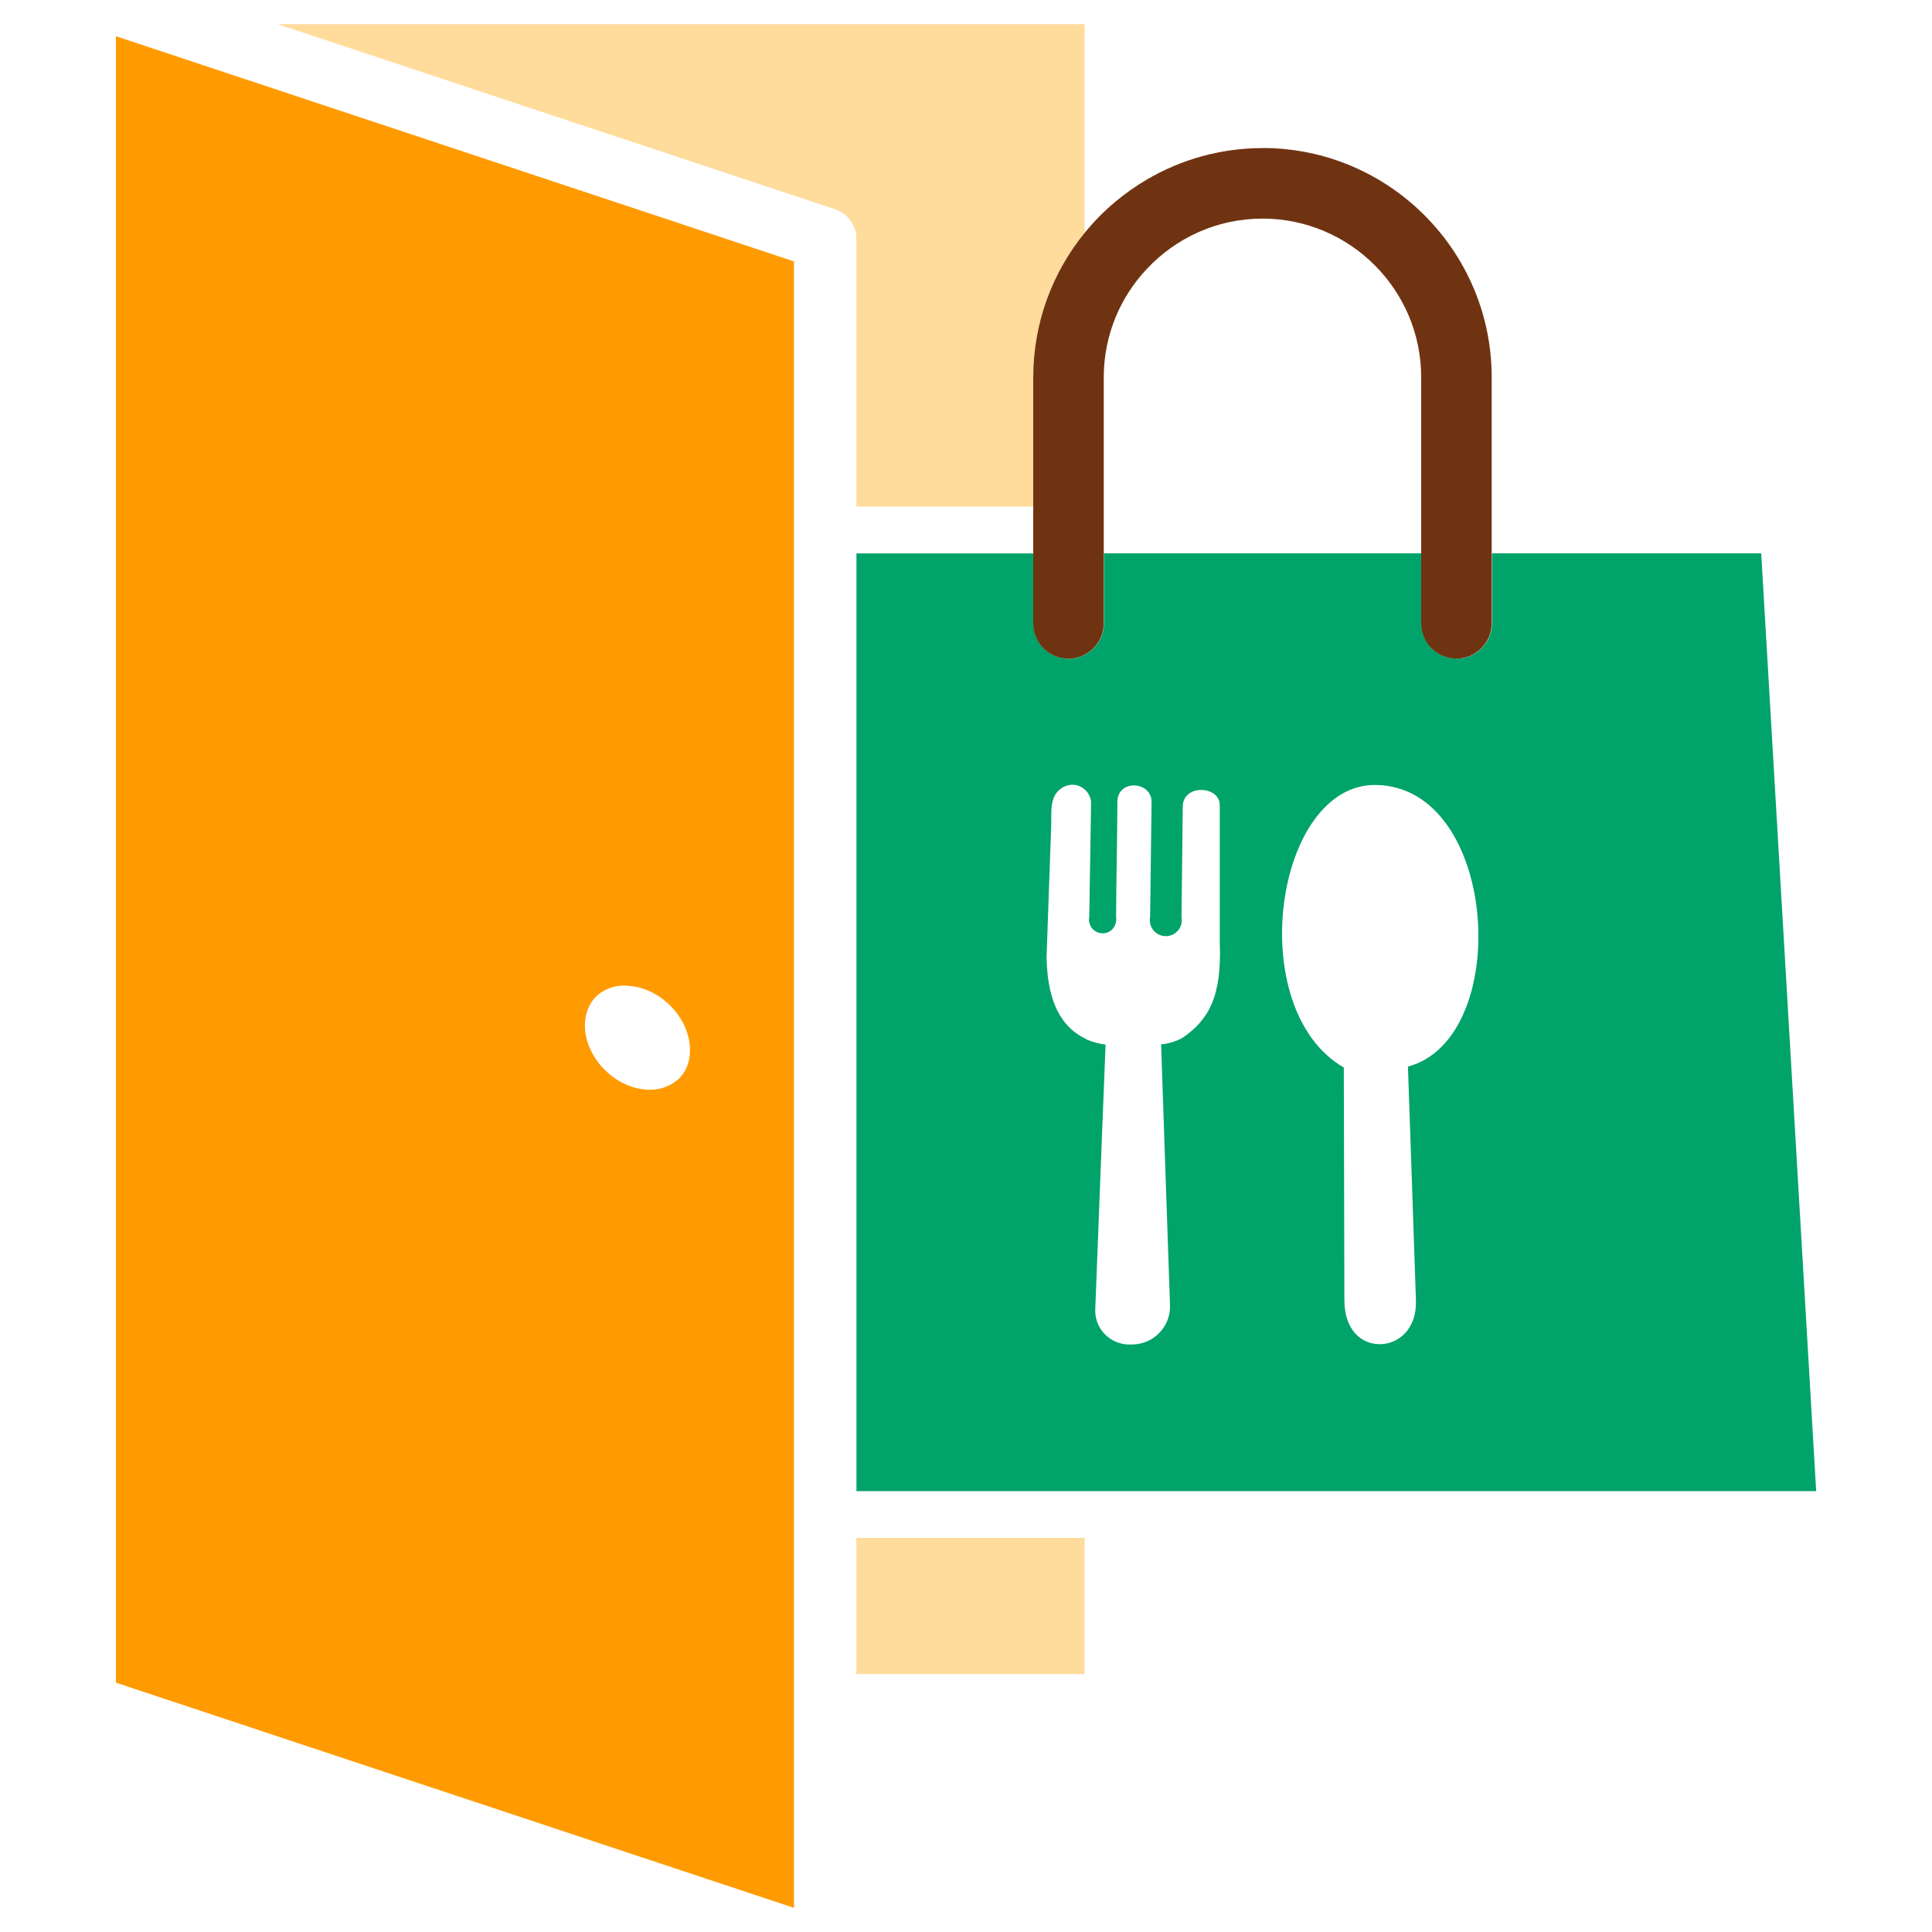 <?xml version="1.0" encoding="UTF-8"?>
<svg id="_圖層_1" data-name=" 圖層 1" xmlns="http://www.w3.org/2000/svg" version="1.1" viewBox="0 0 200 200">
  <defs>
    <style>
      .cls-1 {
        fill: #703311;
      }

      .cls-1, .cls-2, .cls-3, .cls-4 {
        stroke-width: 0px;
      }

      .cls-2 {
        fill: #00a369;
      }

      .cls-3 {
        fill: #ff9b00;
      }

      .cls-4 {
        fill: #ffdc9c;
      }
    </style>
  </defs>
  <path class="cls-4" d="M88.65,24.73v27.71h18.32v-13.37c0-5.66,1.99-10.86,5.31-14.95V2.5H28.74l57.7,19.16c1.32.44,2.21,1.67,2.21,3.06Z"/>
  <rect class="cls-4" x="88.65" y="159.2" width="23.63" height="14.1"/>
  <path class="cls-2" d="M182.31,57.28h-27.86v7.25c0,2.02-1.64,3.65-3.65,3.65s-3.65-1.64-3.65-3.65v-7.25h-32.87v7.25c0,1.42-.81,2.63-1.99,3.24-.5.26-1.06.42-1.66.42-2.02,0-3.65-1.64-3.65-3.65v-7.25h-18.32v97.07h99.35l-5.69-97.07ZM122.46,107.41c-.7.39-1.46.63-2.26.7l.33,9.81.59,17.22v.04c.03,1.64-.96,3.07-2.39,3.68-.45.19-.95.31-1.48.32h-.46c-.46-.01-.89-.12-1.29-.29-1.28-.55-2.16-1.83-2.12-3.3l.68-17.66.39-9.79c-.65-.09-1.3-.26-1.89-.5-.11-.05-.19-.11-.3-.17-2.87-1.44-3.85-4.56-3.92-8.39l.48-13.64c.04-1.37-.2-3.02,1.07-3.85.28-.2.63-.31.98-.35.52-.04,1.01.14,1.39.46.39.32.65.8.69,1.34l-.19,11.9c-.04.19-.04.35,0,.54.15.76.89,1.26,1.65,1.11.54-.09.94-.5,1.08-1,.06-.2.09-.42.05-.65,0-3.31.13-8.65.13-11.96.03-1.8,2.09-2.09,3.05-1.16.29.28.49.67.49,1.16l-.15,11.96c-.04.2-.04.43,0,.63.17.89,1.04,1.48,1.94,1.31.89-.17,1.48-1.04,1.31-1.94l.13-11.59c.19-2.22,3.83-1.98,3.83,0v14.26c.22,5.52-1.13,7.94-3.83,9.81ZM145.75,110.42l.26,7.5.57,16.77c.07,2.91-1.83,4.46-3.74,4.46s-3.67-1.46-3.67-4.57l-.04-16.66-.02-7.41c-10.48-6.07-7.15-29.38,3.31-29.25,12.74.15,14.24,26.27,3.31,29.16Z"/>
  <path class="cls-3" d="M12,3.75v170.44l7.02,2.33,9.72,3.23,53.45,17.75V27.06L12,3.75ZM64.71,102.04c.27,0,.54.02.82.06,1.84.27,3.51,1.39,4.6,2.87.81,1.1,1.3,2.41,1.3,3.73s-.48,2.4-1.34,3.14c-.06.05-.13.08-.2.13-.91.69-2.11.98-3.43.78-3.2-.47-5.91-3.5-5.91-6.61,0-1.28.48-2.4,1.34-3.14.74-.64,1.72-.98,2.81-.98Z"/>
  <path class="cls-1" d="M130.7,15.33c-4.36,0-8.45,1.19-11.97,3.25-1.14.67-2.22,1.43-3.23,2.27-1.18.98-2.26,2.08-3.23,3.27-3.32,4.08-5.31,9.29-5.31,14.95v25.47c0,2.02,1.64,3.65,3.65,3.65.6,0,1.16-.16,1.66-.42,1.18-.61,1.99-1.82,1.99-3.24v-25.47c0-2.2.44-4.31,1.23-6.23.77-1.86,1.87-3.55,3.23-4.99,3-3.2,7.25-5.21,11.97-5.21,9.06,0,16.43,7.37,16.43,16.43v25.47c0,2.02,1.64,3.65,3.65,3.65s3.65-1.64,3.65-3.65v-25.47c0-13.09-10.65-23.74-23.74-23.74Z"/>
</svg>